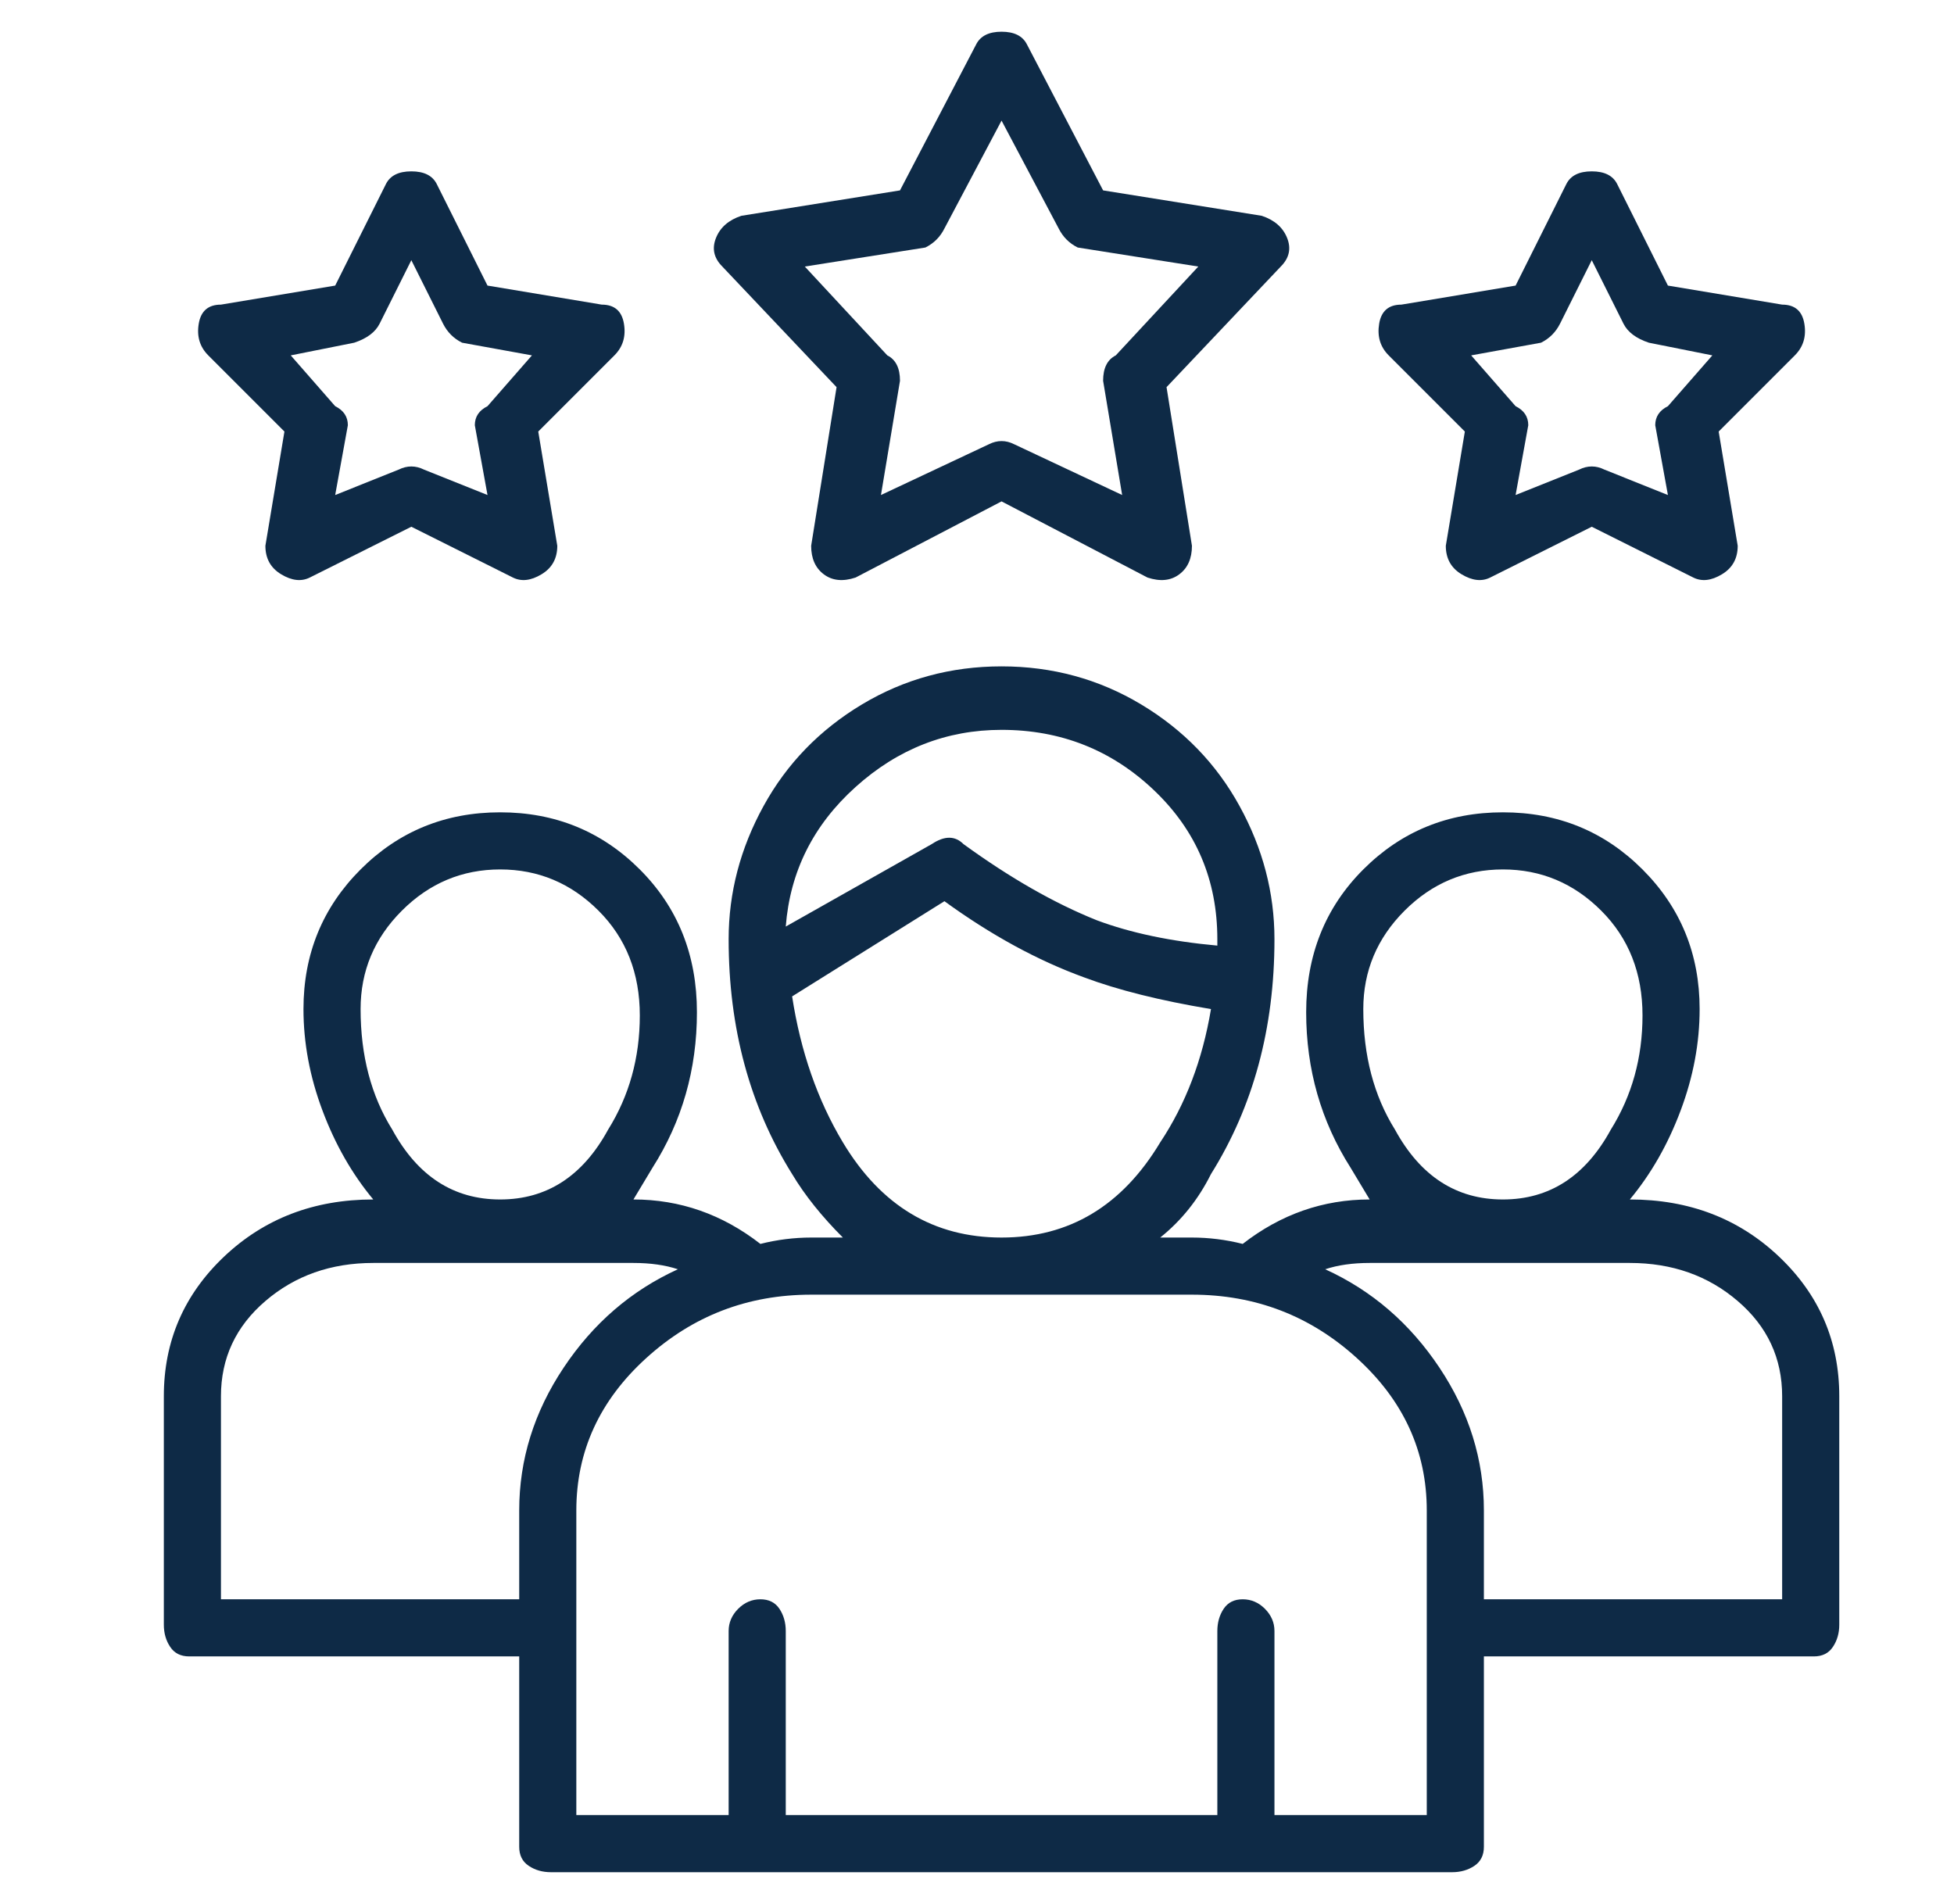 <svg width="39" height="38" viewBox="0 0 39 38" fill="none" xmlns="http://www.w3.org/2000/svg">
<path d="M32.53 23.94C32.952 23.433 33.29 22.842 33.543 22.167C33.797 21.491 33.923 20.816 33.923 20.14C33.923 19.042 33.543 18.113 32.783 17.353C32.023 16.593 31.095 16.213 29.997 16.213C28.899 16.213 27.97 16.593 27.21 17.353C26.45 18.113 26.07 19.063 26.07 20.203C26.07 21.343 26.366 22.378 26.957 23.307L27.337 23.94C26.408 23.94 25.563 24.236 24.803 24.827C24.466 24.742 24.128 24.7 23.79 24.7H23.157C23.579 24.362 23.917 23.94 24.17 23.433C25.015 22.082 25.437 20.52 25.437 18.747C25.437 17.818 25.204 16.931 24.74 16.087C24.276 15.242 23.621 14.567 22.777 14.06C21.932 13.553 21.003 13.3 19.99 13.3C18.977 13.3 18.048 13.553 17.203 14.06C16.359 14.567 15.704 15.242 15.24 16.087C14.776 16.931 14.543 17.818 14.543 18.747C14.543 20.52 14.966 22.082 15.81 23.433C16.063 23.856 16.401 24.278 16.823 24.7H16.19C15.852 24.7 15.514 24.742 15.177 24.827C14.417 24.236 13.572 23.94 12.643 23.94L13.023 23.307C13.614 22.378 13.91 21.343 13.91 20.203C13.91 19.063 13.53 18.113 12.77 17.353C12.01 16.593 11.081 16.213 9.983 16.213C8.886 16.213 7.957 16.593 7.197 17.353C6.437 18.113 6.057 19.042 6.057 20.14C6.057 20.816 6.183 21.491 6.437 22.167C6.69 22.842 7.028 23.433 7.45 23.94C6.268 23.94 5.276 24.32 4.473 25.08C3.671 25.84 3.27 26.769 3.27 27.867V32.427C3.27 32.596 3.312 32.743 3.397 32.87C3.481 32.997 3.608 33.06 3.777 33.06H10.363V36.86C10.363 37.029 10.427 37.156 10.553 37.24C10.68 37.325 10.828 37.367 10.997 37.367H28.983C29.152 37.367 29.3 37.325 29.427 37.24C29.553 37.156 29.617 37.029 29.617 36.86V33.06H36.203C36.372 33.06 36.499 32.997 36.583 32.87C36.668 32.743 36.71 32.596 36.71 32.427V27.867C36.71 26.769 36.309 25.84 35.507 25.08C34.705 24.32 33.712 23.94 32.53 23.94ZM27.21 20.14C27.21 19.38 27.485 18.726 28.033 18.177C28.582 17.628 29.237 17.353 29.997 17.353C30.757 17.353 31.411 17.628 31.96 18.177C32.509 18.726 32.783 19.422 32.783 20.267C32.783 21.111 32.572 21.871 32.15 22.547C31.643 23.476 30.926 23.94 29.997 23.94C29.068 23.94 28.35 23.476 27.843 22.547C27.421 21.871 27.21 21.069 27.21 20.14ZM19.99 14.567C21.172 14.567 22.186 14.968 23.03 15.77C23.875 16.572 24.297 17.564 24.297 18.747V18.873C23.368 18.789 22.566 18.62 21.89 18.367C21.046 18.029 20.159 17.522 19.23 16.847C19.061 16.678 18.85 16.678 18.597 16.847L15.683 18.493C15.768 17.396 16.232 16.467 17.077 15.707C17.921 14.947 18.892 14.567 19.99 14.567ZM16.823 22.8C16.317 21.956 15.979 20.985 15.81 19.887L18.85 17.987C19.779 18.662 20.708 19.169 21.637 19.507C22.312 19.76 23.157 19.971 24.17 20.14C24.001 21.153 23.663 22.04 23.157 22.8C22.397 24.067 21.341 24.7 19.99 24.7C18.639 24.7 17.583 24.067 16.823 22.8ZM7.197 20.14C7.197 19.38 7.471 18.726 8.02 18.177C8.569 17.628 9.223 17.353 9.983 17.353C10.743 17.353 11.398 17.628 11.947 18.177C12.496 18.726 12.77 19.422 12.77 20.267C12.77 21.111 12.559 21.871 12.137 22.547C11.63 23.476 10.912 23.94 9.983 23.94C9.054 23.94 8.337 23.476 7.83 22.547C7.408 21.871 7.197 21.069 7.197 20.14ZM4.41 31.92V27.867C4.41 27.107 4.706 26.473 5.297 25.967C5.888 25.46 6.606 25.207 7.45 25.207H12.643C12.981 25.207 13.277 25.249 13.53 25.333C12.601 25.756 11.841 26.41 11.25 27.297C10.659 28.183 10.363 29.133 10.363 30.147V31.92H4.41ZM28.477 36.227H25.437V32.553C25.437 32.385 25.373 32.237 25.247 32.11C25.12 31.983 24.972 31.92 24.803 31.92C24.634 31.92 24.508 31.983 24.423 32.11C24.339 32.237 24.297 32.385 24.297 32.553V36.227H15.683V32.553C15.683 32.385 15.641 32.237 15.557 32.11C15.472 31.983 15.346 31.92 15.177 31.92C15.008 31.92 14.86 31.983 14.733 32.11C14.607 32.237 14.543 32.385 14.543 32.553V36.227H11.503V30.147C11.503 28.965 11.968 27.951 12.897 27.107C13.826 26.262 14.923 25.84 16.19 25.84H23.79C25.057 25.84 26.154 26.262 27.083 27.107C28.012 27.951 28.477 28.965 28.477 30.147V36.227ZM35.57 31.92H29.617V30.147C29.617 29.133 29.321 28.183 28.73 27.297C28.139 26.41 27.379 25.756 26.45 25.333C26.703 25.249 26.999 25.207 27.337 25.207H32.53C33.374 25.207 34.092 25.46 34.683 25.967C35.275 26.473 35.57 27.107 35.57 27.867V31.92ZM16.697 7.727L16.19 10.893C16.19 11.147 16.274 11.337 16.443 11.463C16.612 11.59 16.823 11.611 17.077 11.527L19.99 10.007L22.903 11.527C23.157 11.611 23.368 11.59 23.537 11.463C23.706 11.337 23.79 11.147 23.79 10.893L23.283 7.727L25.563 5.32C25.732 5.151 25.774 4.961 25.69 4.75C25.606 4.539 25.437 4.391 25.183 4.307L22.017 3.8L20.497 0.887C20.412 0.718 20.243 0.633 19.99 0.633C19.737 0.633 19.568 0.718 19.483 0.887L17.963 3.8L14.797 4.307C14.543 4.391 14.374 4.539 14.29 4.75C14.206 4.961 14.248 5.151 14.417 5.32L16.697 7.727ZM18.47 4.94C18.639 4.856 18.766 4.729 18.85 4.56L19.99 2.407L21.13 4.56C21.215 4.729 21.341 4.856 21.51 4.94L23.917 5.32L22.27 7.093C22.101 7.178 22.017 7.347 22.017 7.6L22.397 9.88L20.243 8.867C20.075 8.782 19.906 8.782 19.737 8.867L17.583 9.88L17.963 7.6C17.963 7.347 17.879 7.178 17.71 7.093L16.063 5.32L18.47 4.94ZM5.677 8.613L5.297 10.893C5.297 11.147 5.402 11.337 5.613 11.463C5.824 11.59 6.014 11.611 6.183 11.527L8.21 10.513L10.237 11.527C10.406 11.611 10.596 11.59 10.807 11.463C11.018 11.337 11.123 11.147 11.123 10.893L10.743 8.613L12.263 7.093C12.432 6.924 12.496 6.713 12.453 6.46C12.411 6.207 12.263 6.08 12.01 6.08L9.73 5.7L8.717 3.673C8.632 3.504 8.463 3.42 8.21 3.42C7.957 3.42 7.788 3.504 7.703 3.673L6.69 5.7L4.41 6.08C4.157 6.08 4.009 6.207 3.967 6.46C3.924 6.713 3.988 6.924 4.157 7.093L5.677 8.613ZM7.07 6.84C7.323 6.756 7.492 6.629 7.577 6.46L8.21 5.193L8.843 6.46C8.928 6.629 9.054 6.756 9.223 6.84L10.617 7.093L9.73 8.107C9.561 8.191 9.477 8.318 9.477 8.487L9.73 9.88L8.463 9.373C8.294 9.289 8.126 9.289 7.957 9.373L6.69 9.88L6.943 8.487C6.943 8.318 6.859 8.191 6.69 8.107L5.803 7.093L7.07 6.84ZM29.237 8.613L28.857 10.893C28.857 11.147 28.962 11.337 29.173 11.463C29.384 11.59 29.575 11.611 29.743 11.527L31.77 10.513L33.797 11.527C33.966 11.611 34.156 11.59 34.367 11.463C34.578 11.337 34.683 11.147 34.683 10.893L34.303 8.613L35.823 7.093C35.992 6.924 36.056 6.713 36.013 6.46C35.971 6.207 35.823 6.08 35.57 6.08L33.29 5.7L32.277 3.673C32.192 3.504 32.023 3.42 31.77 3.42C31.517 3.42 31.348 3.504 31.263 3.673L30.25 5.7L27.97 6.08C27.717 6.08 27.569 6.207 27.527 6.46C27.485 6.713 27.548 6.924 27.717 7.093L29.237 8.613ZM30.757 6.84C30.926 6.756 31.052 6.629 31.137 6.46L31.77 5.193L32.403 6.46C32.488 6.629 32.657 6.756 32.91 6.84L34.177 7.093L33.29 8.107C33.121 8.191 33.037 8.318 33.037 8.487L33.29 9.88L32.023 9.373C31.855 9.289 31.686 9.289 31.517 9.373L30.25 9.88L30.503 8.487C30.503 8.318 30.419 8.191 30.25 8.107L29.363 7.093L30.757 6.84Z" fill="#0E2A46"/>
</svg>

